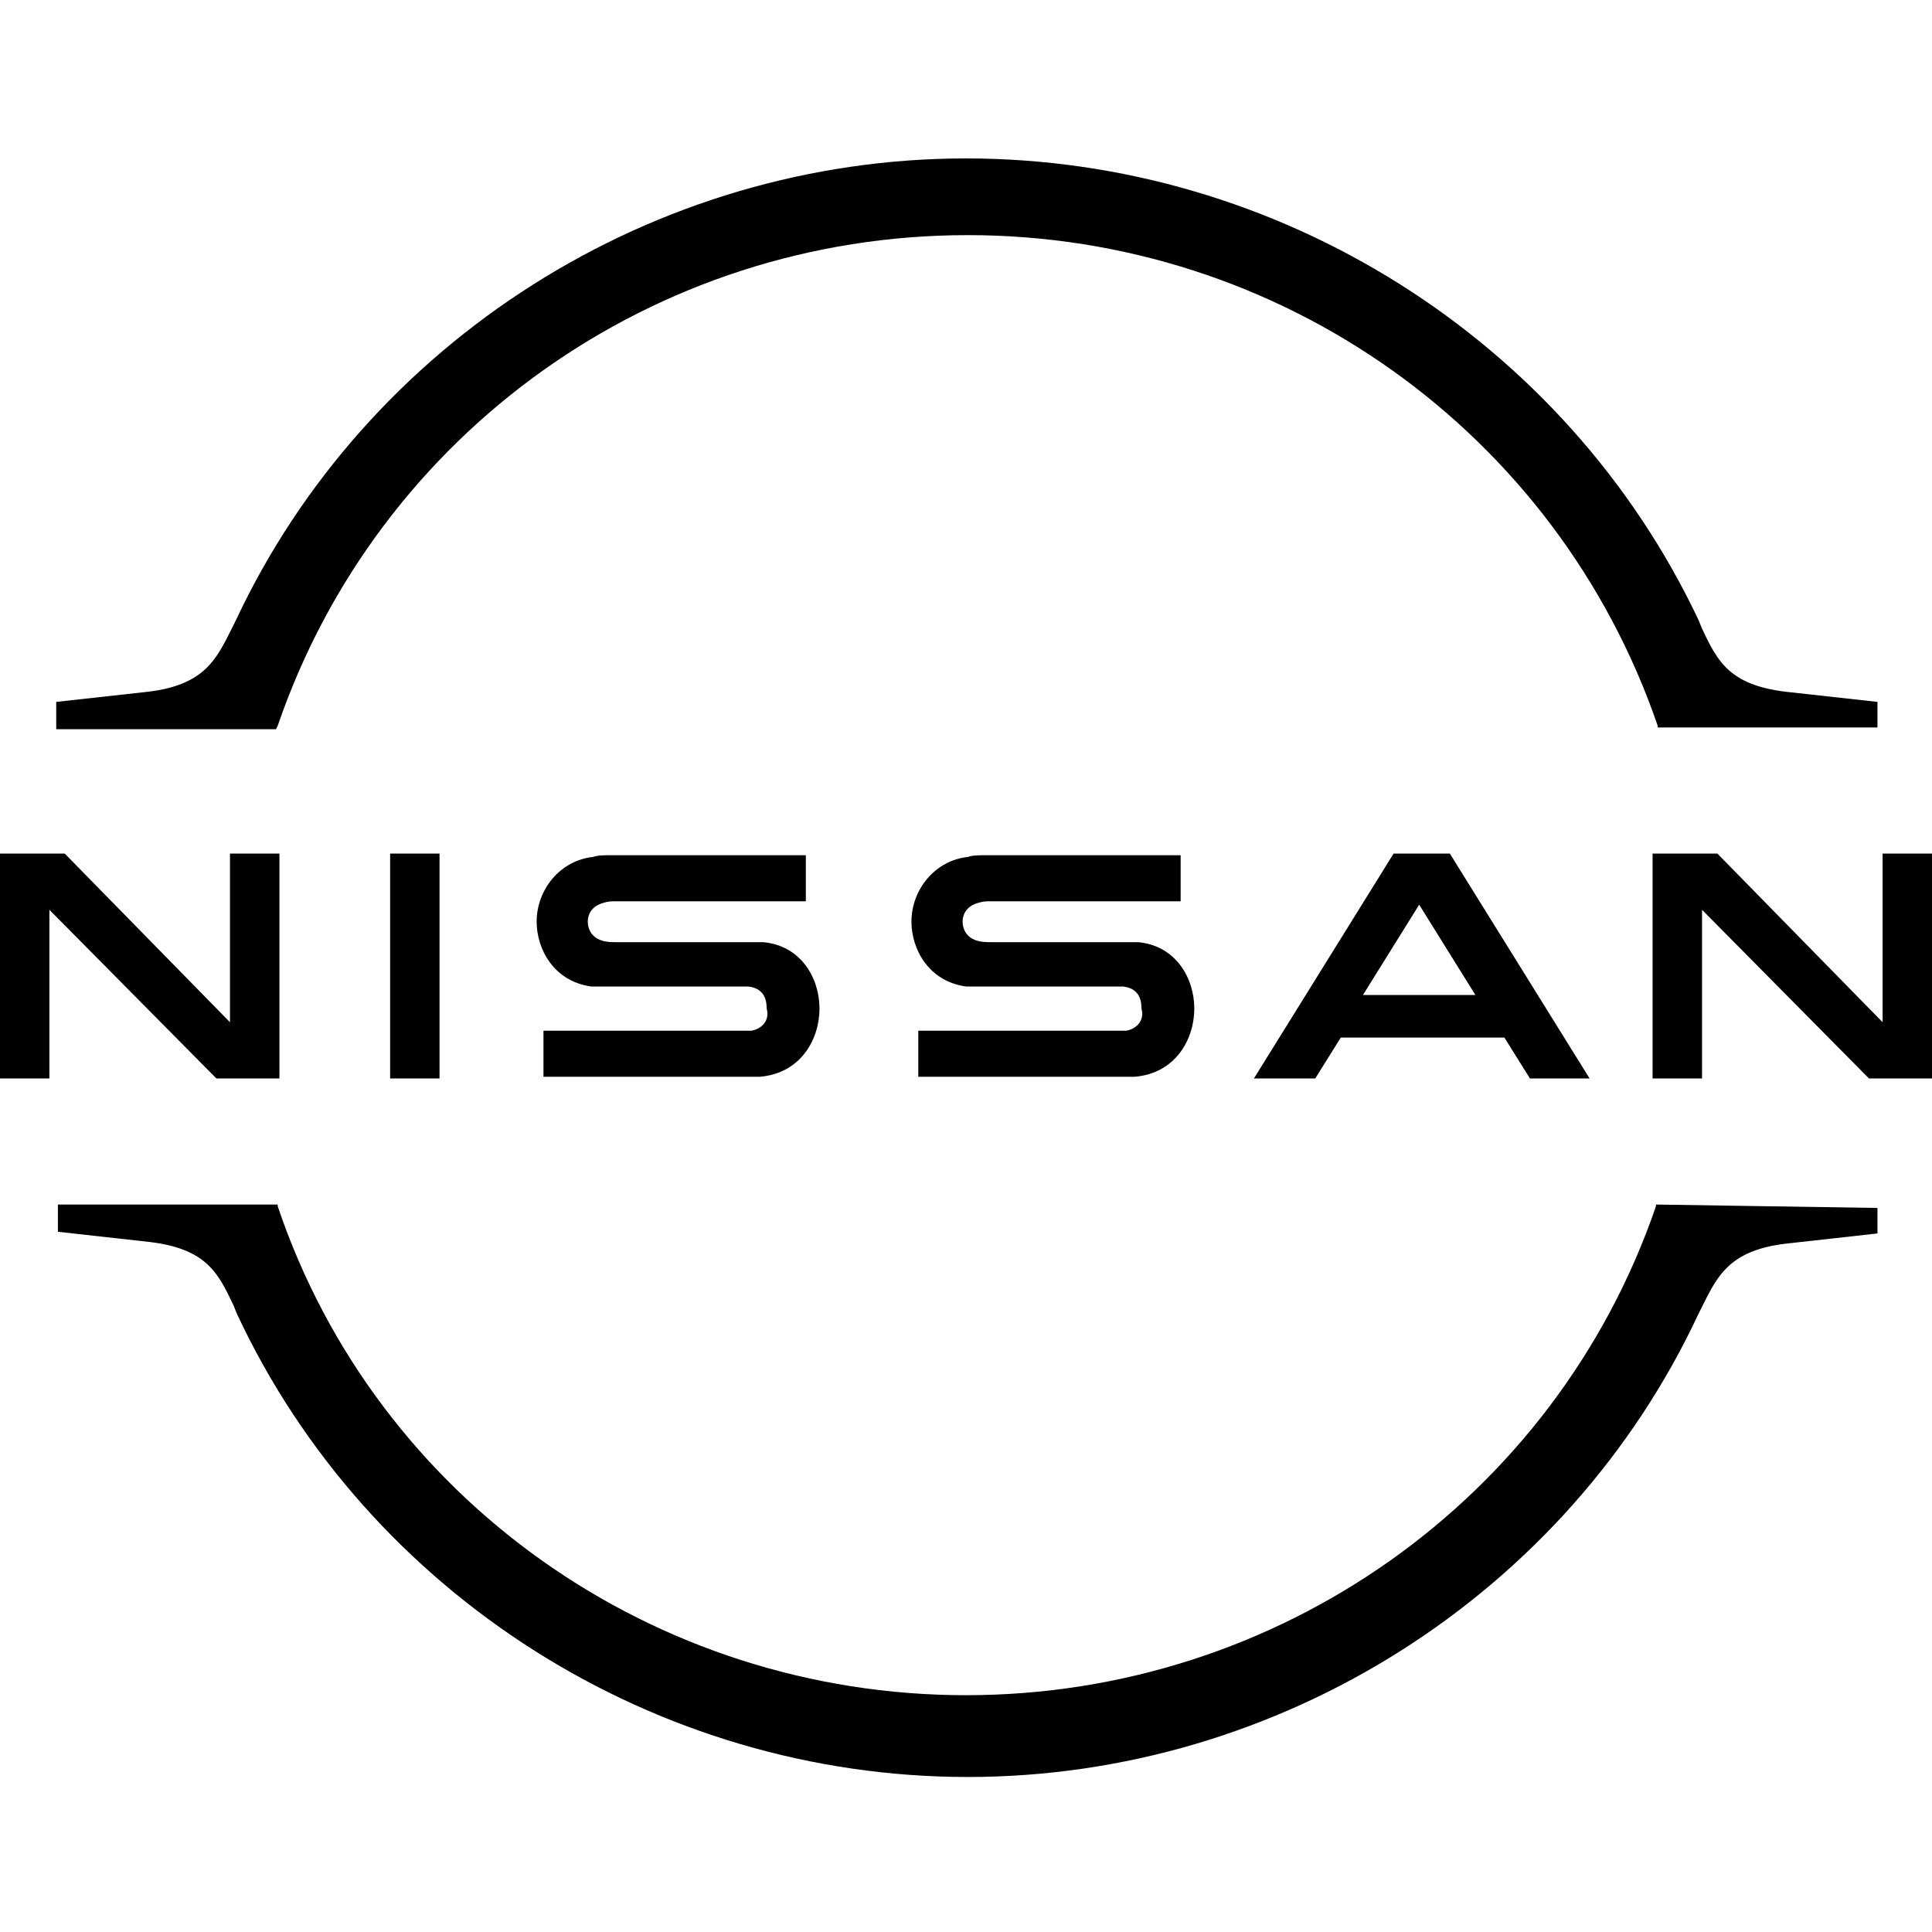 <svg width="30" height="30" viewBox="0 0 30 30" fill="none" xmlns="http://www.w3.org/2000/svg">
<path d="M25.714 18.704V18.73C24.153 23.28 19.841 26.323 15 26.323C10.159 26.323 5.847 23.28 4.312 18.73V18.704H0.899V19.127L2.328 19.286C3.201 19.392 3.386 19.762 3.624 20.265L3.677 20.397C5.714 24.762 10.185 27.593 15.027 27.593C19.868 27.593 24.339 24.762 26.376 20.397L26.429 20.291C26.667 19.815 26.852 19.418 27.725 19.312L29.153 19.153V18.757L25.714 18.704ZM4.312 11.27C5.873 6.72 10.159 3.651 15.027 3.651C19.894 3.651 24.18 6.72 25.741 11.27V11.296H29.153V10.899L27.725 10.741C26.852 10.635 26.667 10.265 26.429 9.762L26.376 9.63C24.312 5.265 19.841 2.46 15 2.46C10.159 2.46 5.688 5.291 3.651 9.656L3.598 9.762C3.36 10.238 3.175 10.635 2.302 10.741L0.873 10.899V11.323H4.286L4.312 11.27ZM21.64 13.254L19.471 16.746H20.423L20.82 16.111H23.36L23.757 16.746H24.683L22.513 13.254H21.64ZM22.91 15.45H21.164L22.037 14.048L22.91 15.45ZM26.429 14.127L29.021 16.746H30V13.254H29.233V15.873L26.667 13.254H25.661V16.746H26.429V14.127ZM0 16.746H0.767V14.127L3.36 16.746H4.339V13.254H3.571V15.873L1.005 13.254H0V16.746ZM6.058 13.254H6.825V16.746H6.058V13.254ZM11.667 16.005C11.64 16.005 11.534 16.005 11.508 16.005H8.439V16.72H11.561C11.587 16.72 11.773 16.72 11.799 16.72C12.434 16.667 12.725 16.138 12.725 15.661C12.725 15.185 12.434 14.682 11.852 14.63C11.746 14.63 11.64 14.63 11.614 14.63H9.577C9.497 14.63 9.418 14.63 9.339 14.603C9.18 14.55 9.127 14.418 9.127 14.312C9.127 14.206 9.18 14.074 9.365 14.021C9.444 13.995 9.497 13.995 9.577 13.995H12.513V13.28H9.497C9.365 13.28 9.286 13.28 9.206 13.307C8.704 13.36 8.333 13.809 8.333 14.312C8.333 14.736 8.598 15.238 9.18 15.318C9.286 15.318 9.444 15.318 9.497 15.318H11.482C11.508 15.318 11.614 15.318 11.614 15.318C11.852 15.344 11.905 15.503 11.905 15.661C11.958 15.847 11.825 15.979 11.667 16.005ZM17.487 16.005C17.46 16.005 17.355 16.005 17.328 16.005H14.259V16.72H17.381C17.407 16.72 17.593 16.72 17.619 16.72C18.254 16.667 18.545 16.138 18.545 15.661C18.545 15.185 18.254 14.682 17.672 14.63C17.566 14.63 17.46 14.63 17.434 14.63H15.397C15.318 14.63 15.238 14.63 15.159 14.603C15 14.55 14.947 14.418 14.947 14.312C14.947 14.206 15 14.074 15.185 14.021C15.265 13.995 15.318 13.995 15.397 13.995H18.333V13.28H15.318C15.185 13.28 15.106 13.28 15.027 13.307C14.524 13.36 14.153 13.809 14.153 14.312C14.153 14.736 14.418 15.238 15 15.318C15.106 15.318 15.265 15.318 15.318 15.318H17.302C17.328 15.318 17.434 15.318 17.434 15.318C17.672 15.344 17.725 15.503 17.725 15.661C17.778 15.847 17.645 15.979 17.487 16.005Z" fill="black"/>
</svg>
